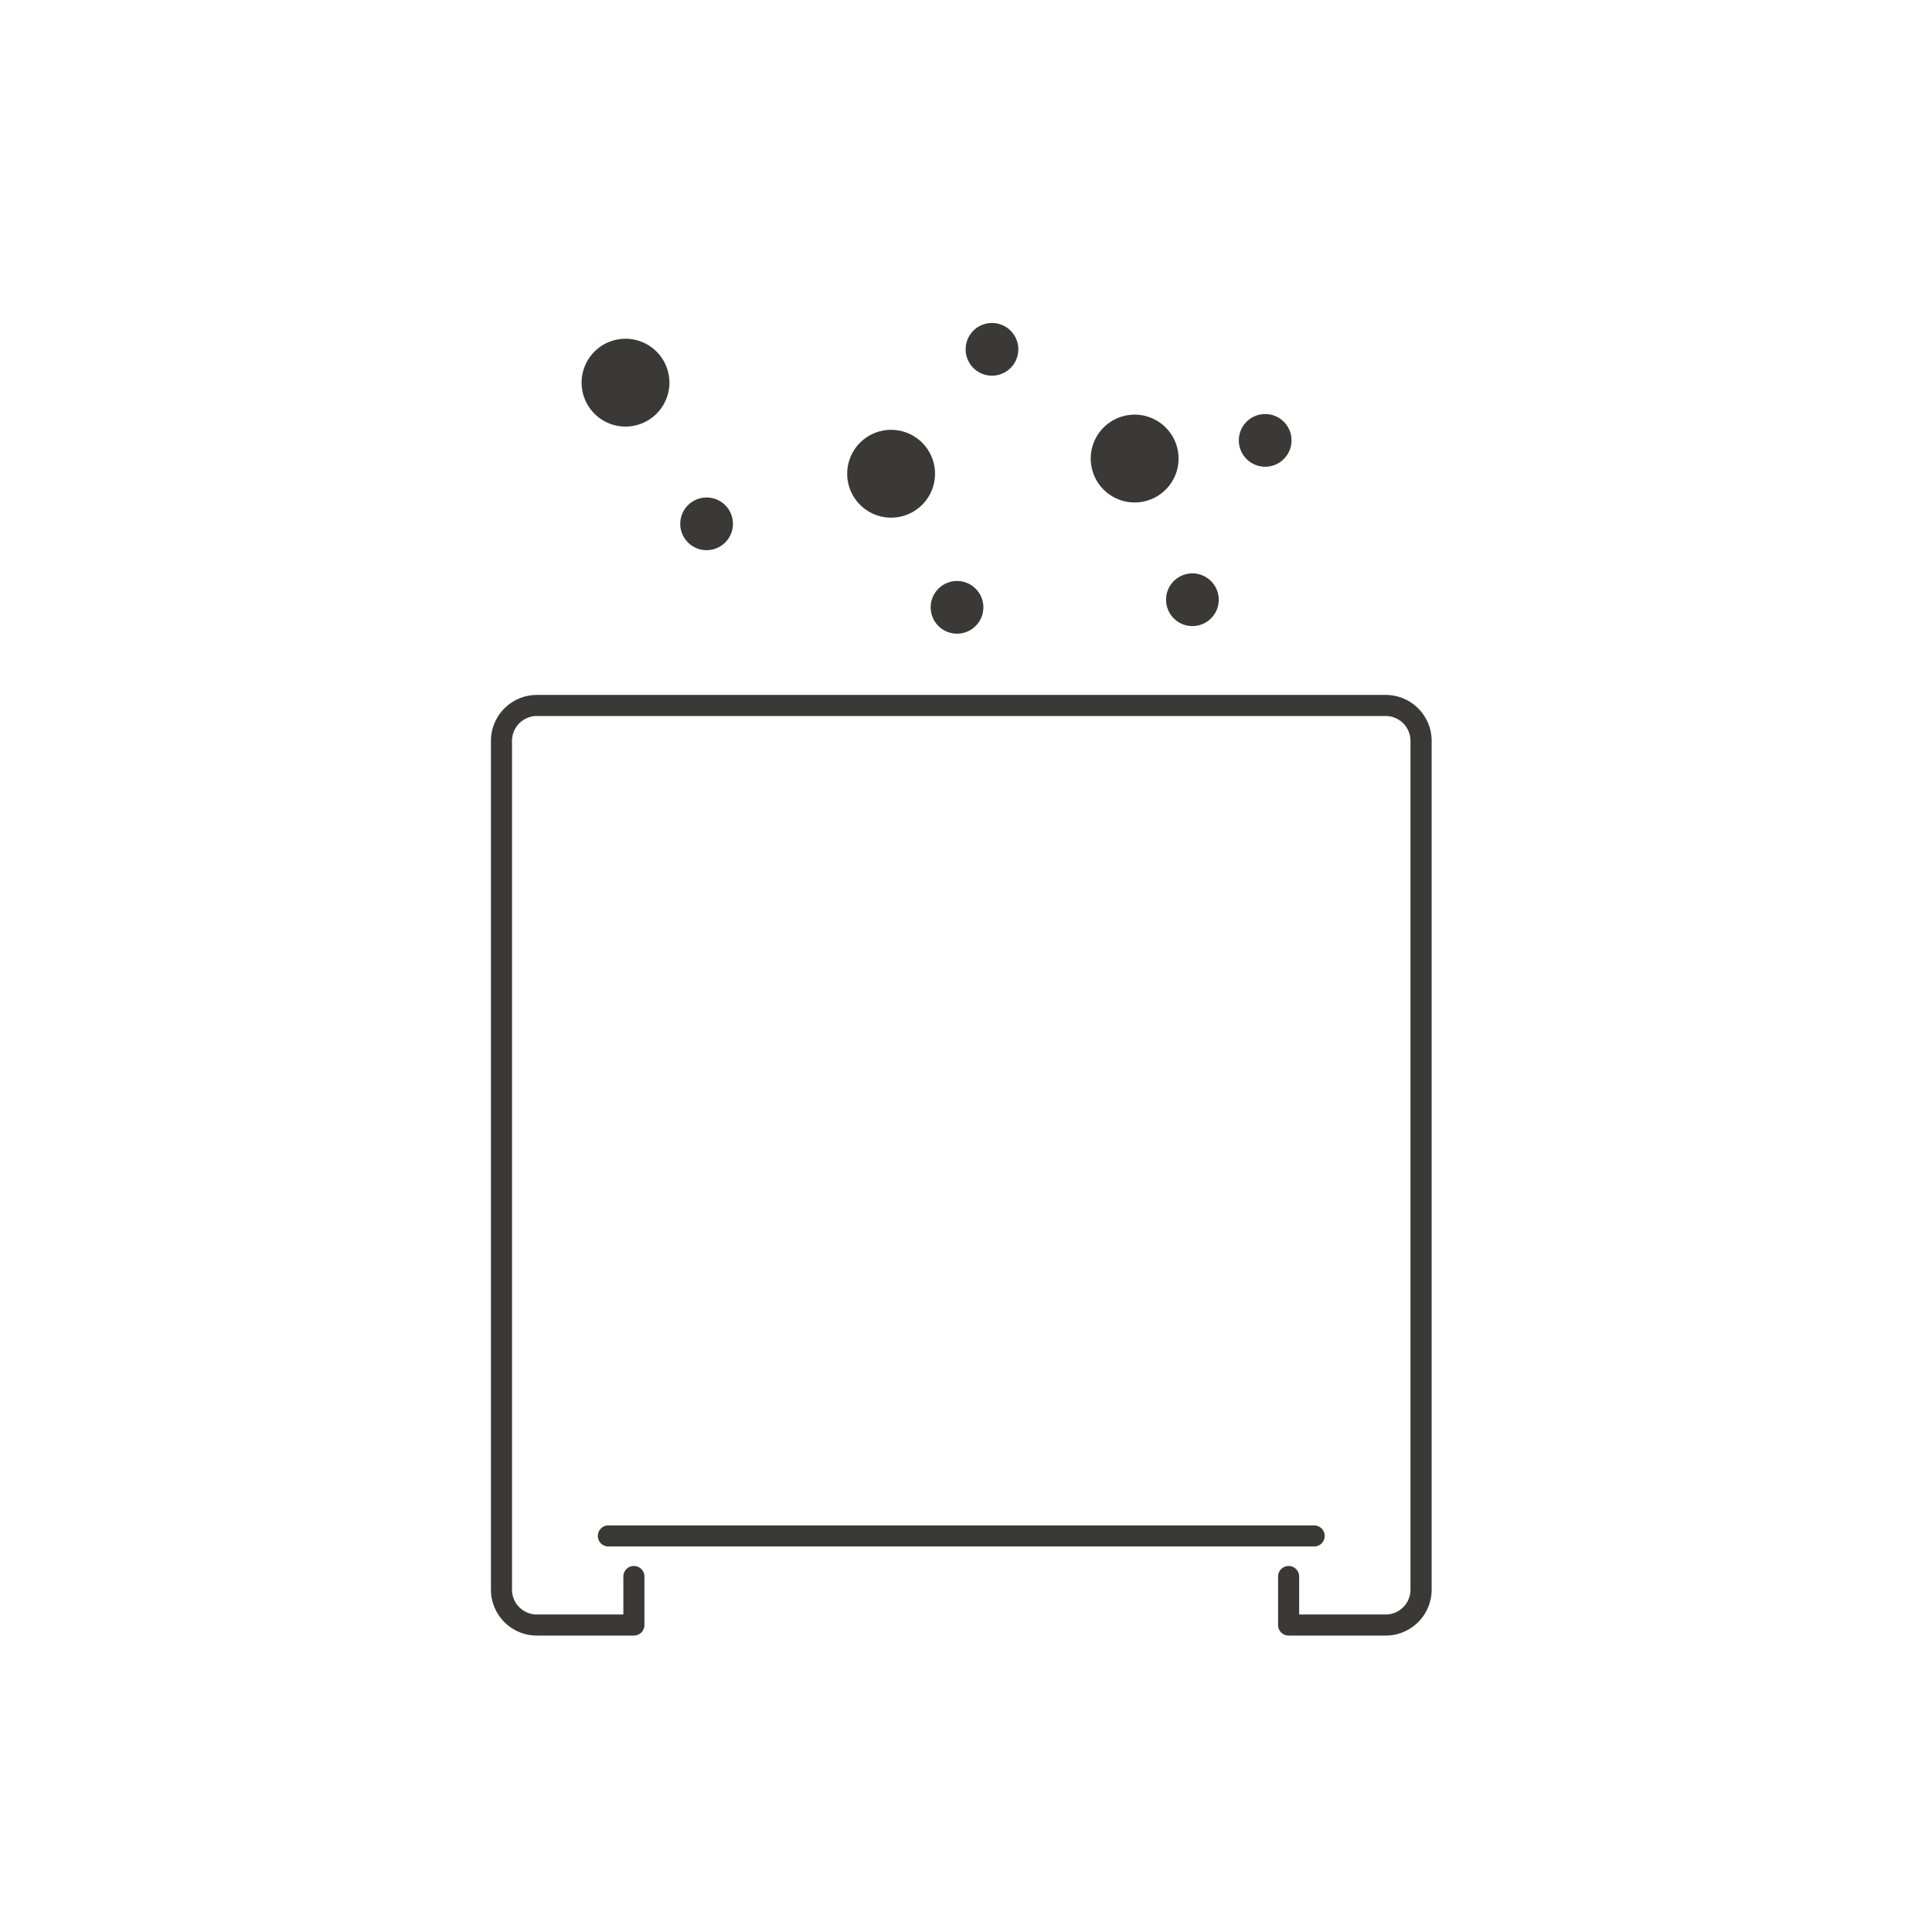 <svg xmlns="http://www.w3.org/2000/svg" xmlns:xlink="http://www.w3.org/1999/xlink" width="110" height="110" viewBox="0 0 110 110">
  <defs>
    <clipPath id="clip-path">
      <rect id="長方形_217" data-name="長方形 217" width="55.482" height="77.076" transform="translate(-1)" fill="none"/>
    </clipPath>
  </defs>
  <g id="ico_air_cleaner" transform="translate(-507 -3319)">
    <rect id="長方形_320" data-name="長方形 320" width="110" height="110" transform="translate(507 3319)" fill="#fff"/>
    <g id="グループ_240" data-name="グループ 240" transform="translate(538 3328)">
      <g id="グループ_239" data-name="グループ 239" transform="translate(-3 8)" clip-path="url(#clip-path)">
        <path id="パス_406" data-name="パス 406" d="M50.626,70.42H45.1a.6.6,0,0,1-.6-.6V67.058a.6.6,0,0,1,1.2,0V69.22h4.925a1.415,1.415,0,0,0,1.413-1.413V19.478a1.416,1.416,0,0,0-1.413-1.415H2.3A1.416,1.416,0,0,0,.883,19.478V67.806A1.415,1.415,0,0,0,2.3,69.22H7.222V67.058a.6.6,0,0,1,1.2,0V69.82a.6.6,0,0,1-.6.6H2.3A2.616,2.616,0,0,1-.317,67.806V19.478A2.617,2.617,0,0,1,2.3,16.863h48.33a2.617,2.617,0,0,1,2.613,2.615V67.806A2.616,2.616,0,0,1,50.626,70.42Z" transform="translate(0.269 5.703)" fill="#3b3938"/>
        <path id="線_122" data-name="線 122" d="M40.183.6H0A.6.6,0,0,1-.6,0,.6.6,0,0,1,0-.6H40.183a.6.6,0,0,1,.6.6A.6.6,0,0,1,40.183.6Z" transform="translate(6.639 70.45)" fill="#3b3938"/>
        <path id="パス_407" data-name="パス 407" d="M15.822,15.327a1.5,1.5,0,1,1-1.5-1.5,1.5,1.5,0,0,1,1.5,1.5" transform="translate(12.167 2.252)" fill="#3b3938"/>
        <path id="パス_408" data-name="パス 408" d="M16.843,7.79a1.5,1.5,0,1,1-1.5-1.5,1.5,1.5,0,0,1,1.5,1.5" transform="translate(13.136 -4.901)" fill="#3b3938"/>
        <path id="パス_409" data-name="パス 409" d="M24.824,10.45a1.5,1.5,0,1,1-1.5-1.5,1.5,1.5,0,0,1,1.5,1.5" transform="translate(20.71 -2.376)" fill="#3b3938"/>
        <path id="パス_410" data-name="パス 410" d="M8.506,12.888a1.5,1.5,0,1,1-1.5-1.5,1.5,1.5,0,0,1,1.5,1.5" transform="translate(5.225 -0.063)" fill="#3b3938"/>
        <path id="パス_411" data-name="パス 411" d="M22.7,15.105a1.5,1.5,0,1,1-1.5-1.5,1.5,1.5,0,0,1,1.5,1.5" transform="translate(18.69 2.041)" fill="#3b3938"/>
        <path id="パス_412" data-name="パス 412" d="M22.5,11.467a2.5,2.5,0,1,1-2.5-2.5,2.5,2.5,0,0,1,2.5,2.5" transform="translate(16.602 -2.359)" fill="#3b3938"/>
        <path id="パス_413" data-name="パス 413" d="M15.383,11.911a2.5,2.5,0,1,1-2.5-2.5,2.5,2.5,0,0,1,2.5,2.5" transform="translate(9.853 -1.938)" fill="#3b3938"/>
        <path id="パス_414" data-name="パス 414" d="M7.624,9.25a2.5,2.5,0,1,1-2.5-2.5,2.5,2.5,0,0,1,2.5,2.5" transform="translate(2.49 -4.463)" fill="#3b3938"/>
      </g>
    </g>
  </g>
</svg>
